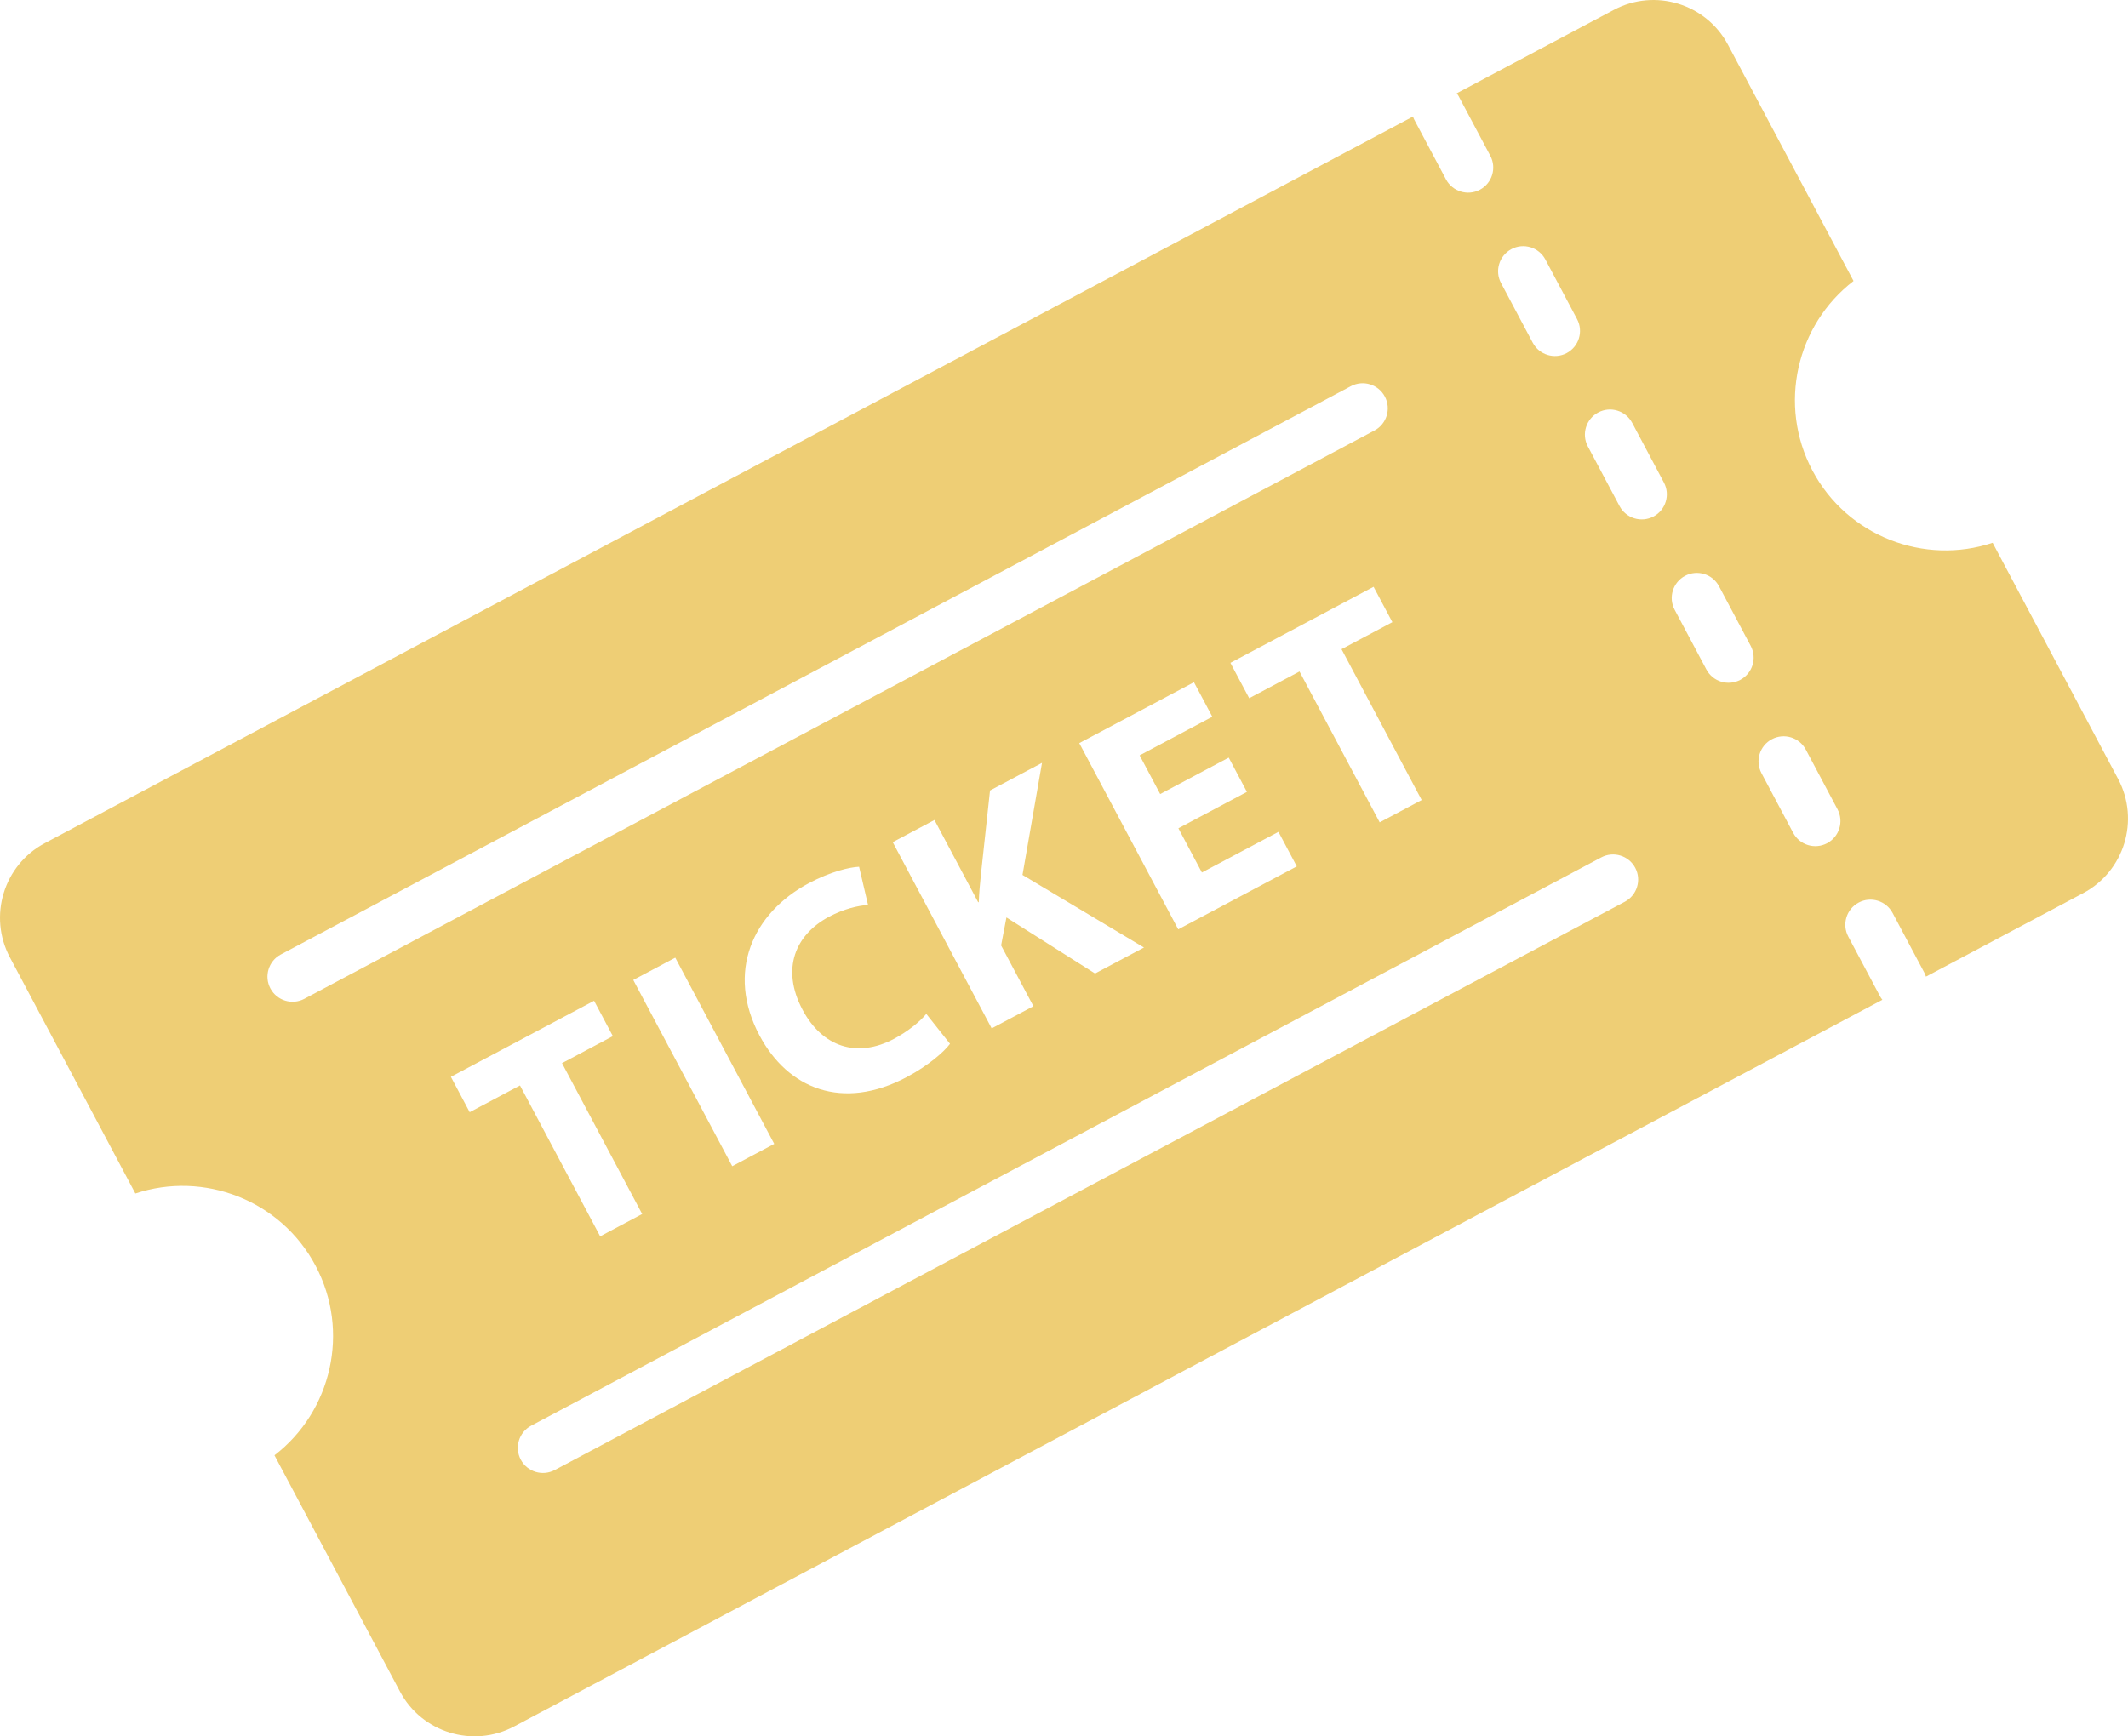 <?xml version="1.0" encoding="UTF-8"?><svg id="Ebene_1" xmlns="http://www.w3.org/2000/svg" viewBox="0 0 911.77 744.13"><defs><style>.cls-1{fill:#eece75;stroke-width:0px;}</style></defs><path class="cls-1" d="m794.17,120.43l-53.78-101.23c-9.36-17.61-31.29-24.33-48.9-14.98l-67.34,35.77c.28.39.57.76.8,1.19l13.59,25.58c2.79,5.25.79,11.76-4.45,14.55s-11.76.79-14.55-4.45l-13.59-25.58c-.23-.43-.38-.88-.54-1.33L19.19,361.36c-17.61,9.35-24.32,31.29-14.97,48.91l53.78,101.23c29.27-9.73,62.24,2.79,77.19,30.93s6.87,62.47-17.59,81.27l53.78,101.25c9.35,17.61,31.29,24.32,48.9,14.97l586.25-311.43c-.38-.48-.74-.99-1.03-1.55l-13.59-25.57c-2.79-5.25-.79-11.76,4.45-14.55s11.76-.79,14.55,4.45l13.59,25.57c.3.56.51,1.14.7,1.72l67.38-35.79c17.61-9.35,24.32-31.29,14.97-48.9l-53.78-101.25c-29.27,9.74-62.24-2.79-77.19-30.92-14.95-28.14-6.87-62.47,17.59-81.28Zm-97.99,266.03l-458.5,243.56c-5.25,2.79-11.76.79-14.55-4.45s-.79-11.76,4.45-14.55l458.5-243.56c5.25-2.79,11.76-.79,14.55,4.45s.79,11.76-4.45,14.55Zm-494.94,90.19l-8.05-15.15,61.35-32.59,8.05,15.15-21.79,11.58,34.35,64.66-18,9.56-34.35-64.66-21.55,11.45Zm112.49,23.15l-42.4-79.81,18-9.56,42.4,79.81-18,9.56Zm69.37-54.61c5.57-2.96,10.93-7.17,13.78-10.66l10.16,12.82c-2.39,3.24-8.96,9.17-18.54,14.26-27.6,14.66-50.99,4.91-63.07-17.82-14.41-27.12-2.98-52.48,21.18-65.31,9.36-4.97,17.47-6.85,21.48-7.01l3.83,16.35c-4.37.34-10.22,1.63-16.73,5.08-14.21,7.55-20.75,22.11-11.32,39.87,8.43,15.88,23.25,20.91,39.23,12.42Zm36.27-58.6c.14-4.02.52-7.87.91-11.72l3.91-36.09,22.27-11.83-8.36,48.02,52.05,31.11-20.96,11.13-37.97-24.02-2.28,12,13.84,26.05-17.88,9.5-42.4-79.81,17.88-9.5,18.75,35.29.24-.13Zm107.09-61.9l7.8,14.69-29.36,15.6,10.07,18.95,32.8-17.42,7.86,14.8-50.8,26.98-42.4-79.81,49.14-26.1,7.86,14.8-31.14,16.54,8.81,16.58,29.36-15.6Zm8.77-25.46l-8.05-15.15,61.35-32.59,8.05,15.15-21.79,11.58,34.35,64.66-18,9.56-34.35-64.66-21.55,11.45Zm53.67-114.72l-458.5,243.56c-5.25,2.79-11.76.79-14.55-4.45s-.79-11.76,4.45-14.55l458.5-243.56c5.25-2.79,11.76-.79,14.55,4.45s.79,11.76-4.45,14.55Zm198.4,162.32c2.79,5.25.79,11.76-4.45,14.55-5.25,2.79-11.76.79-14.55-4.45l-13.58-25.57c-2.79-5.25-.79-11.76,4.45-14.55s11.76-.79,14.55,4.45l13.58,25.57Zm-37.19-70.02c2.79,5.25.79,11.76-4.45,14.55s-11.76.79-14.55-4.45l-13.58-25.57c-2.79-5.25-.79-11.76,4.45-14.55,5.25-2.79,11.76-.79,14.55,4.45l13.58,25.57Zm-37.19-70.01c2.79,5.25.79,11.76-4.45,14.55-5.25,2.79-11.76.79-14.55-4.45l-13.59-25.58c-2.79-5.25-.79-11.76,4.45-14.55,5.25-2.79,11.76-.79,14.55,4.45l13.59,25.58Zm-37.2-70.02c2.79,5.25.79,11.76-4.45,14.55s-11.76.79-14.55-4.45l-13.58-25.57c-2.79-5.25-.79-11.76,4.45-14.55s11.76-.79,14.55,4.45l13.58,25.57Z"/></svg>